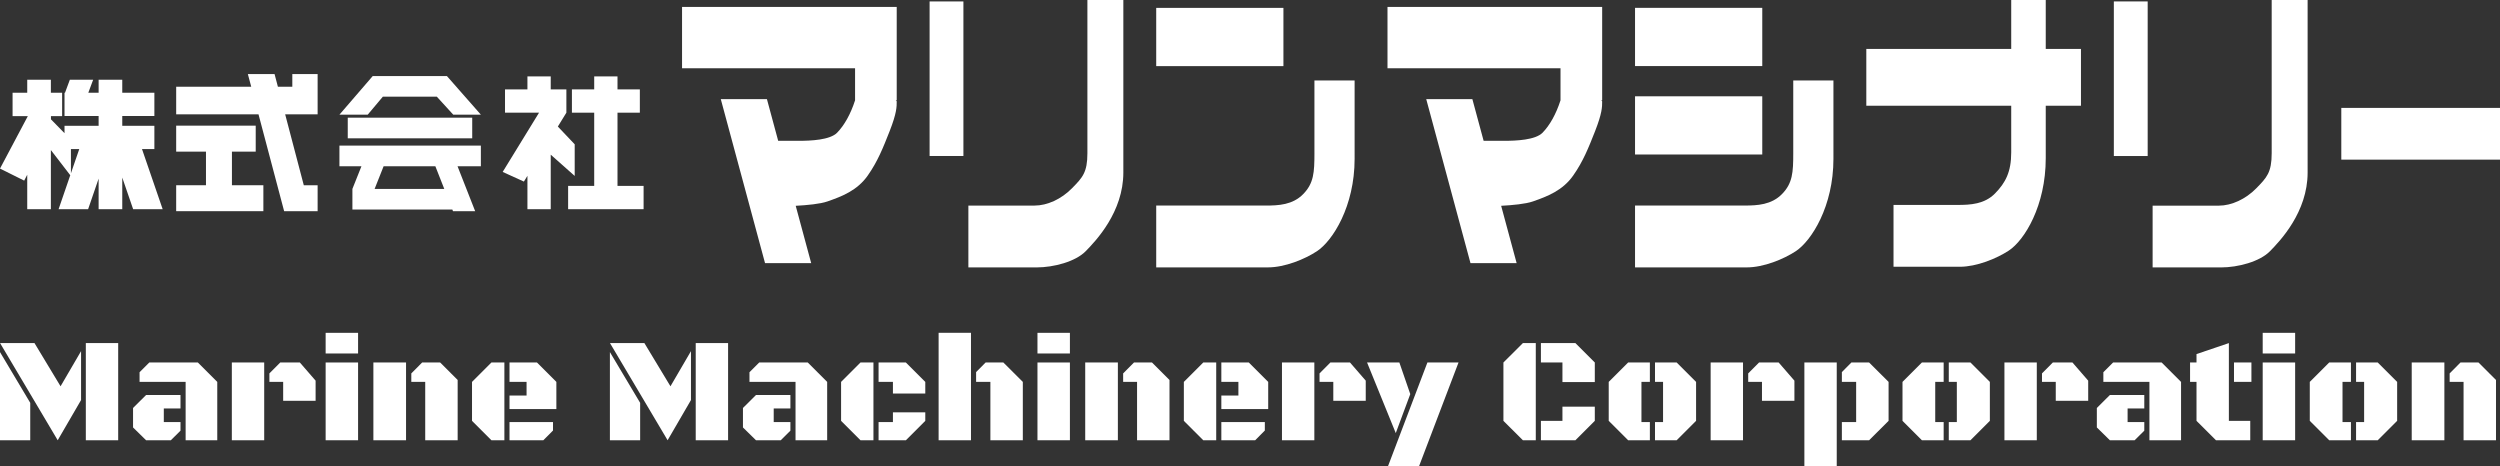 <?xml version="1.0" encoding="UTF-8"?>
<svg id="_レイヤー_2" data-name="レイヤー 2" xmlns="http://www.w3.org/2000/svg" viewBox="0 0 708.661 132.145">
  <rect x="0" y="0" width="708.661" height="132.145" fill="#333333" stroke="none"/>
  <defs>
    <style>
      .cls-1 {
        fill: #fff;
      }
    </style>
  </defs>
  <g id="_レイヤー_1-2" data-name="レイヤー 1">
    <g>
      <g>
        <path class="cls-1" d="M193.336,19.352h49.046v9.083c-1.276,3.96-3.061,7.098-5.093,9.188-2.042,2.068-7.441,2.297-10.987,2.297h-5.714l-3.192-11.817h-13.078l12.544,46.488h13.083l-4.39-16.255c3.221-.167,6.961-.52,8.999-1.237,4.079-1.424,8.435-3.077,11.428-7.348,2.799-3.98,4.312-7.784,6.189-12.544,2.018-5.145,2.018-6.911,2.018-8.439,0-.114-.18-.218-.282-.333h.282V1.964h-60.853V19.352Z"/>
        <path class="cls-1" d="M393.304,19.352h49.046v9.083c-1.276,3.96-3.061,7.098-5.093,9.188-2.042,2.068-7.441,2.297-10.987,2.297h-5.714l-3.191-11.817h-13.078l12.544,46.488h13.083l-4.39-16.255c3.221-.167,6.961-.52,8.998-1.237,4.08-1.424,8.435-3.077,11.428-7.348,2.799-3.98,4.313-7.784,6.19-12.544,2.018-5.145,2.018-6.911,2.018-8.439,0-.114-.179-.218-.282-.333h.282V1.964h-60.853V19.352Z"/>
        <path class="cls-1" d="M308.241,43.396c0,5.513-1.387,6.937-4.385,9.987-2.998,3.055-6.995,4.89-10.585,4.89h-18.772v17.528h19.374c4.783,0,10.973-1.621,13.873-4.583,2.901-2.962,10.681-11.1,10.681-22.319V0h-10.187V43.396Z"/>
        <rect class="cls-1" x="263.508" y=".41" width="9.585" height="43.807"/>
        <rect class="cls-1" x="599.199" y=".405" width="9.59" height="43.822"/>
        <path class="cls-1" d="M643.943,43.411c0,5.509-1.397,6.932-4.39,9.988-2.993,3.055-6.995,4.895-10.589,4.895h-18.772v17.512h19.378c4.788,0,10.977-1.621,13.873-4.583,2.906-2.946,10.686-11.1,10.686-22.303V0h-10.187V43.411Z"/>
        <path class="cls-1" d="M372.596,43.396c0,5.513-.194,8.569-3.187,11.624-2.993,3.056-6.99,3.248-10.58,3.248h-31.084v17.527h31.675c4.788,0,10.439-2.317,13.883-4.583,4.492-2.962,10.681-12.747,10.681-26.18V22.813h-11.389v20.584Z"/>
        <rect class="cls-1" x="327.746" y="2.234" width="36.06" height="16.51"/>
        <rect class="cls-1" x="463.475" y="27.297" width="36.065" height="16.499"/>
        <rect class="cls-1" x="463.475" y="2.224" width="36.065" height="16.504"/>
        <path class="cls-1" d="M508.325,43.38c0,5.509-.194,8.569-3.187,11.625-2.993,3.055-6.99,3.258-10.585,3.258h-31.079v17.533h31.68c4.788,0,10.434-2.328,13.873-4.583,4.496-2.962,10.686-12.752,10.686-26.19V22.813h-11.389v20.568Z"/>
        <path class="cls-1" d="M579.898,0h-9.789V13.864h-41.076V29.973h41.076v13.235c0,5.508-1.591,8.564-4.579,11.619-2.998,3.055-7.005,3.263-10.594,3.263h-18.191v17.528h18.792c4.783,0,10.43-2.323,13.883-4.583,4.492-2.962,10.477-12.747,10.477-26.19v-14.872h9.983V13.864h-9.983V0Z"/>
        <rect class="cls-1" x="663.676" y="30.586" width="44.986" height="14.665"/>
      </g>
      <g>
        <polygon class="cls-1" points="82.861 24.587 78.774 24.587 77.829 20.998 70.259 20.998 71.214 24.587 49.941 24.587 49.941 32.417 73.279 32.417 80.543 59.862 88.051 59.862 90.035 59.862 90.035 52.508 86.116 52.508 80.836 32.417 90.035 32.417 90.035 25.053 90.035 24.587 90.035 20.998 82.861 20.998 82.861 24.587"/>
        <polygon class="cls-1" points="65.743 42.982 72.485 42.982 72.485 35.618 49.941 35.618 49.941 42.982 58.387 42.982 58.387 52.508 49.941 52.508 49.941 59.862 74.656 59.862 74.656 52.508 65.743 52.508 65.743 42.982"/>
        <path class="cls-1" d="M96.217,47.129h6.238l-2.561,6.418v5.85h28.328l.187,.466h6.284l-4.998-12.733h6.614v-5.85h-40.092v5.85Zm12.522,0h14.669l2.525,6.418h-19.743l2.549-6.418Z"/>
        <polygon class="cls-1" points="105.65 21.565 96.217 32.504 104.236 32.504 108.517 27.411 123.831 27.411 128.48 32.504 136.309 32.504 126.688 21.565 105.65 21.565"/>
        <rect class="cls-1" x="98.575" y="33.358" width="35.282" height="5.85"/>
        <polygon class="cls-1" points="162.906 40.906 158.13 35.87 160.548 31.941 160.548 25.339 156.112 25.339 156.112 21.658 149.508 21.658 149.508 25.339 143.153 25.339 143.153 31.941 152.799 31.941 142.491 48.735 148.504 51.47 149.508 49.84 149.508 59.299 156.112 59.299 156.112 43.845 162.906 49.87 162.906 40.906"/>
        <polygon class="cls-1" points="175.038 31.941 181.373 31.941 181.373 25.339 175.038 25.339 175.038 21.658 168.436 21.658 168.436 25.339 162.118 25.339 162.118 31.941 168.436 31.941 168.436 52.693 161.043 52.693 161.043 59.299 168.436 59.299 175.038 59.299 182.435 59.299 182.435 52.693 175.038 52.693 175.038 31.941"/>
        <path class="cls-1" d="M46.109,59.299l-5.859-17.044h3.509v-6.602h-9.102v-2.767h9.102v-6.602h-9.102v-3.677h-6.701v3.677h-2.923l1.37-3.677h-6.607l-1.365,3.677h-.143v6.602h9.668v2.767h-9.668v2.099l-3.846-3.93-.002-.906,3.17-.004v-6.623h-3.189v-3.682H7.72v3.682H3.564v6.623H7.891L0,47.787l6.857,3.412,.863-1.669v9.769h6.701v-16.764l5.497,7.136-3.31,9.628h8.37l2.978-8.663v8.663h6.702v-8.965l3.082,8.965h8.37Zm-26.004-10.172v-6.872h2.362l-2.362,6.872Z"/>
      </g>
    </g>
    <g>
      <path class="cls-1" d="M0,124.797v-24.992l8.572,14.385v10.607H0Zm.021-27.545H9.776l7.39,12.247,5.812-9.964v13.866l-6.621,11.396L.021,97.252Zm24.307,27.545v-27.545h9.174v27.545h-9.174Z"/>
      <path class="cls-1" d="M51.166,111.969v3.819h-4.732v3.861h4.732v2.429l-2.74,2.719h-7.016l-3.695-3.632v-5.522l3.695-3.674h9.756Zm1.453,12.828v-16.543h-13.057v-2.74l2.761-2.761h13.762l5.501,5.501v16.543h-8.967Z"/>
      <path class="cls-1" d="M65.717,124.797v-22.044h9.174v22.044h-9.174Zm14.55-16.543h-3.902v-2.408l3.072-3.093h5.563l4.463,5.148v5.708h-9.195v-5.355Z"/>
      <path class="cls-1" d="M92.307,94.346h9.195v5.854h-9.195v-5.854Zm0,8.407h9.195v22.044h-9.195v-22.044Z"/>
      <path class="cls-1" d="M105.841,124.797v-22.044h9.258v22.044h-9.258Zm14.696-16.543h-3.944v-2.408l3.072-3.093h5.106l4.961,4.961v17.083h-9.196v-16.543Z"/>
      <path class="cls-1" d="M142.975,124.797h-3.674l-5.501-5.501v-11.042l5.501-5.501h3.674v22.044Zm1.453-8.843v-3.84h4.836v-3.861h-4.836v-5.501h7.783l5.5,5.501v7.701h-13.284Zm0,8.843v-5.148h12.33v2.387l-2.74,2.761h-9.59Z"/>
      <path class="cls-1" d="M172.886,124.797v-24.992l8.573,14.385v10.607h-8.573Zm.021-27.545h9.755l7.39,12.247,5.812-9.964v13.866l-6.622,11.396-16.335-27.545Zm24.306,27.545v-27.545h9.174v27.545h-9.174Z"/>
      <path class="cls-1" d="M224.052,111.969v3.819h-4.732v3.861h4.732v2.429l-2.74,2.719h-7.015l-3.695-3.632v-5.522l3.695-3.674h9.755Zm1.453,12.828v-16.543h-13.056v-2.74l2.761-2.761h13.762l5.501,5.501v16.543h-8.968Z"/>
      <path class="cls-1" d="M247.591,124.797h-3.673l-5.501-5.501v-11.042l5.501-5.501h3.673v22.044Zm1.453-16.543v-5.501h7.742l5.501,5.501v3.3h-9.174v-3.3h-4.069Zm0,16.543v-5.148h4.069v-2.761h9.174v2.408l-5.501,5.501h-7.742Z"/>
      <path class="cls-1" d="M266.064,94.346h9.175v30.451h-9.175v-30.451Zm14.676,13.907h-4.047v-2.782l2.698-2.719h5.023l5.521,5.501v16.543h-9.195v-16.543Z"/>
      <path class="cls-1" d="M294.086,94.346h9.195v5.854h-9.195v-5.854Zm0,8.407h9.195v22.044h-9.195v-22.044Z"/>
      <path class="cls-1" d="M307.62,124.797v-22.044h9.258v22.044h-9.258Zm14.697-16.543h-3.944v-2.408l3.072-3.093h5.106l4.961,4.961v17.083h-9.195v-16.543Z"/>
      <path class="cls-1" d="M344.754,124.797h-3.673l-5.501-5.501v-11.042l5.501-5.501h3.673v22.044Zm1.453-8.843v-3.84h4.837v-3.861h-4.837v-5.501h7.784l5.5,5.501v7.701h-13.285Zm0,8.843v-5.148h12.33v2.387l-2.739,2.761h-9.59Z"/>
      <path class="cls-1" d="M363.394,124.797v-22.044h9.175v22.044h-9.175Zm14.551-16.543h-3.903v-2.408l3.072-3.093h5.563l4.463,5.148v5.708h-9.195v-5.355Z"/>
      <path class="cls-1" d="M387.515,102.753h9.154l3.093,8.959-4.11,11.054-8.137-20.013Zm14.738,29.392h-8.801l11.167-29.392h8.822l-11.188,29.392Z"/>
      <path class="cls-1" d="M435.34,124.797h-3.653l-5.521-5.501v-16.543l5.521-5.501h3.653v27.545Zm1.453-22.044v-5.501h9.777l5.5,5.501v5.542h-9.174v-5.542h-6.103Zm0,22.044v-5.501h6.103v-4.027h9.174v4.027l-5.5,5.501h-9.777Z"/>
      <path class="cls-1" d="M465.292,119.649h2.388v5.148h-6.165l-5.501-5.501v-11.042l5.501-5.501h6.165v5.501h-2.388v11.395Zm15.485-.353l-5.5,5.501h-6.144v-5.148h2.283v-11.395h-2.283v-5.501h6.144l5.5,5.501v11.042Z"/>
      <path class="cls-1" d="M484.907,124.797v-22.044h9.175v22.044h-9.175Zm14.551-16.543h-3.903v-2.408l3.072-3.093h5.563l4.463,5.148v5.708h-9.195v-5.355Z"/>
      <path class="cls-1" d="M511.476,132.145v-29.392h9.175v29.392h-9.175Zm14.676-23.891h-4.047v-2.782l2.698-2.719h5.023l5.521,5.501v11.042l-5.521,5.501h-7.722v-5.148h4.047v-11.395Z"/>
      <path class="cls-1" d="M548.569,119.649h2.388v5.148h-6.165l-5.501-5.501v-11.042l5.501-5.501h6.165v5.501h-2.388v11.395Zm15.485-.353l-5.5,5.501h-6.144v-5.148h2.283v-11.395h-2.283v-5.501h6.144l5.5,5.501v11.042Z"/>
      <path class="cls-1" d="M568.184,124.797v-22.044h9.175v22.044h-9.175Zm14.551-16.543h-3.903v-2.408l3.072-3.093h5.563l4.463,5.148v5.708h-9.195v-5.355Z"/>
      <path class="cls-1" d="M607.831,111.969v3.819h-4.732v3.861h4.732v2.429l-2.74,2.719h-7.015l-3.695-3.632v-5.522l3.695-3.674h9.755Zm1.453,12.828v-16.543h-13.056v-2.74l2.761-2.761h13.762l5.501,5.501v16.543h-8.968Z"/>
      <path class="cls-1" d="M631.806,119.296h6.061v5.501h-9.714l-5.521-5.501v-11.042h-1.827v-5.501h1.827v-2.387l9.174-3.113v22.044Zm1.453-11.042v-5.501h4.94v5.501h-4.94Z"/>
      <path class="cls-1" d="M641.395,94.346h9.195v5.854h-9.195v-5.854Zm0,8.407h9.195v22.044h-9.195v-22.044Z"/>
      <path class="cls-1" d="M664.02,119.649h2.388v5.148h-6.165l-5.501-5.501v-11.042l5.501-5.501h6.165v5.501h-2.388v11.395Zm15.485-.353l-5.5,5.501h-6.144v-5.148h2.283v-11.395h-2.283v-5.501h6.144l5.5,5.501v11.042Z"/>
      <path class="cls-1" d="M683.635,124.797v-22.044h9.258v22.044h-9.258Zm14.697-16.543h-3.944v-2.408l3.072-3.093h5.106l4.961,4.961v17.083h-9.195v-16.543Z"/>
    </g>
  </g>
</svg>